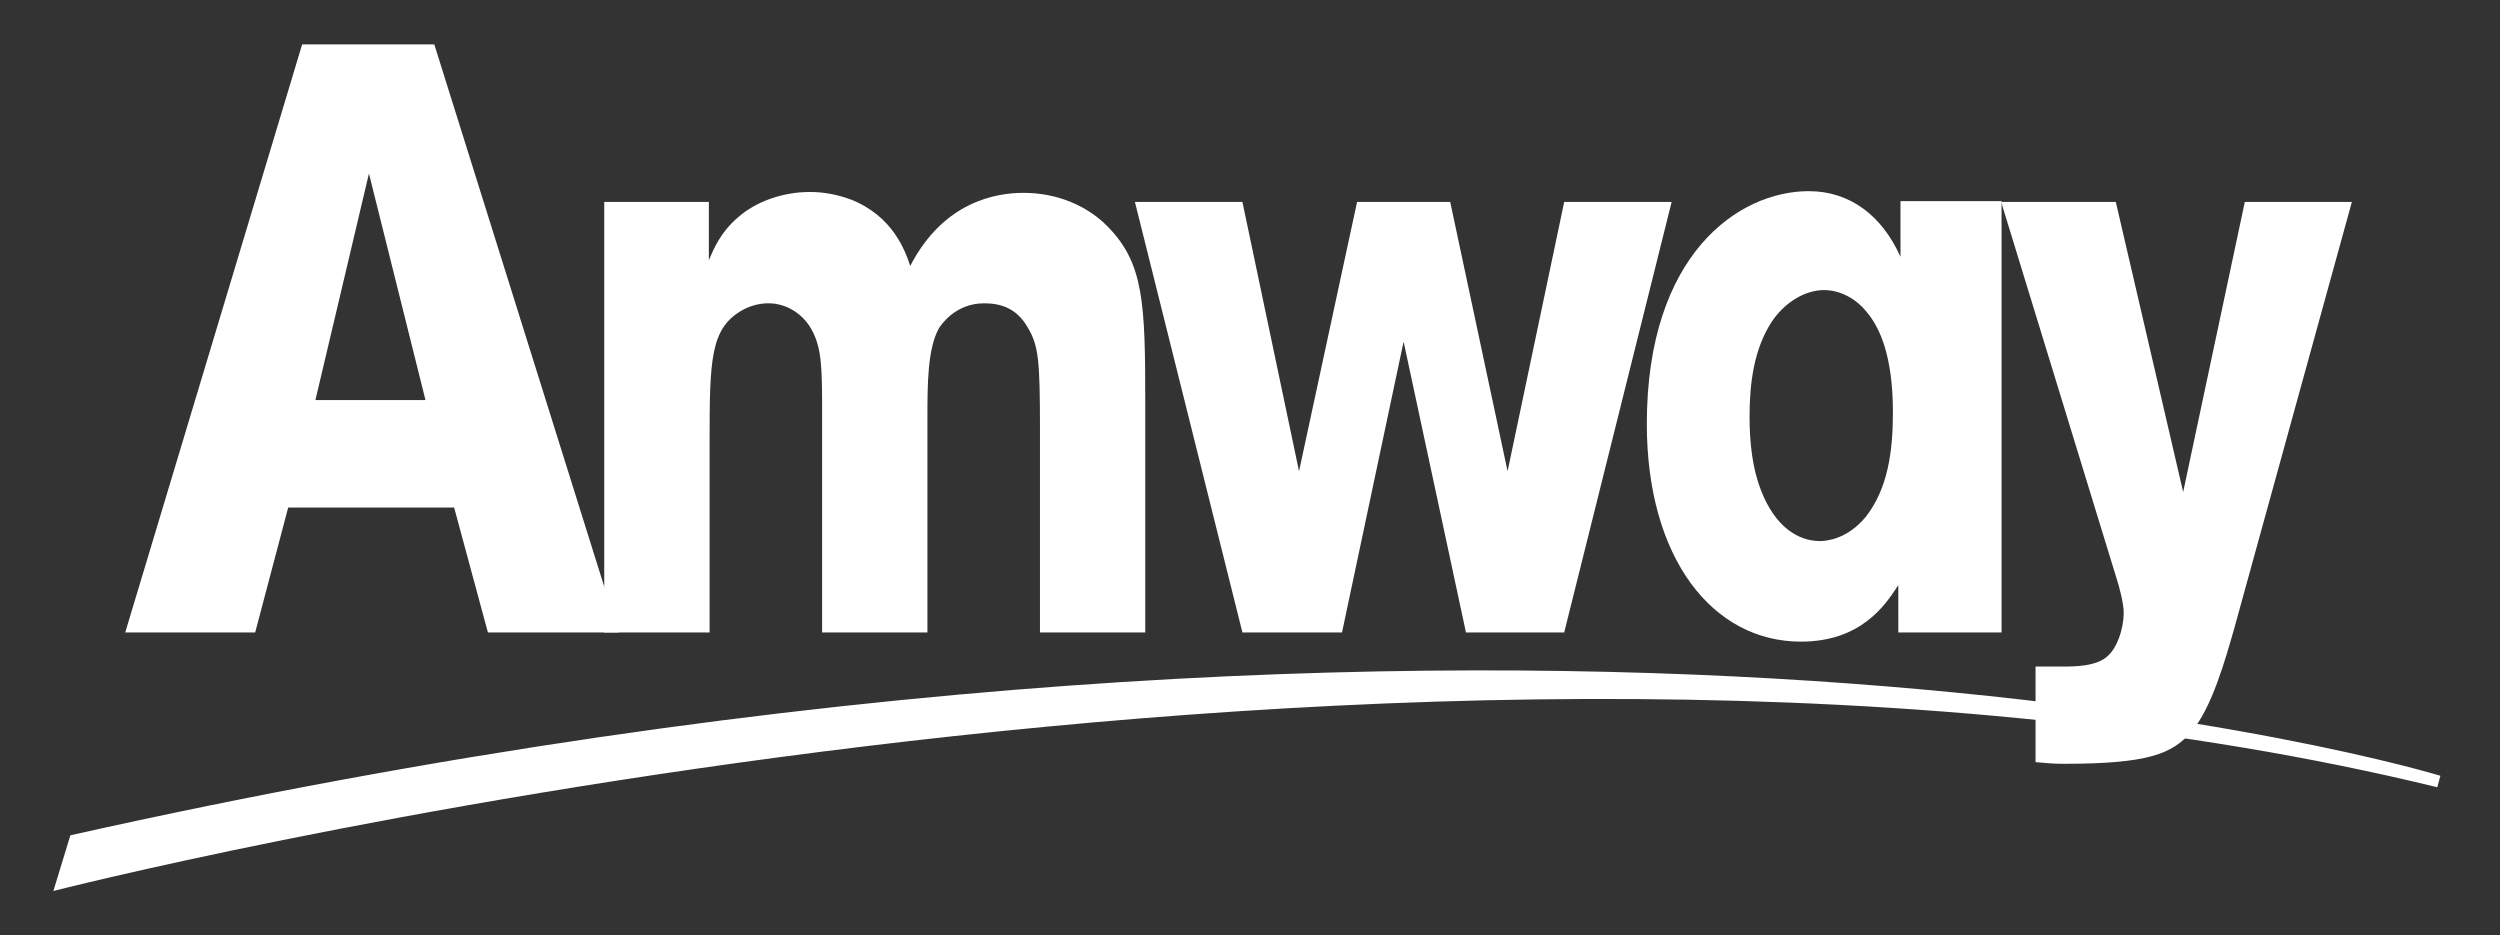 <svg width="155" height="58" viewBox="0 0 155 58" fill="none" xmlns="http://www.w3.org/2000/svg">
<rect x="0" y="0" width="155" height="58" fill="#333333" stroke="none"/>
<path d="M3.309 55.241C3.309 55.241 88.207 33.471 151.11 48.808L151.305 48.099C151.305 48.099 96.418 31.182 4.363 51.788" fill="white"/>
<path d="M43.949 12.521V16.13C44.262 15.407 44.66 14.428 45.727 13.501C46.883 12.47 48.571 11.902 50.217 11.902C51.059 11.902 51.904 12.059 52.746 12.367C55.368 13.398 56.124 15.561 56.435 16.488C58.48 12.521 61.722 11.956 63.454 11.956C65.586 11.956 67.453 12.782 68.697 14.069C70.918 16.336 71.006 18.806 71.006 24.992V39.213H64.478V26.588C64.478 22.31 64.389 21.434 63.721 20.303C63.011 19.066 61.988 18.805 61.01 18.805C59.234 18.805 58.346 20.145 58.212 20.353C57.5 21.641 57.5 23.857 57.5 26.021V39.212H50.971V25.764C50.971 22.878 50.971 21.59 50.303 20.404C49.815 19.53 48.837 18.805 47.639 18.805C47.062 18.805 46.483 18.961 45.949 19.272C44.038 20.404 43.995 22.363 43.995 27.414V39.213H37.462V12.521" fill="white"/>
<path d="M96.98 12.521H103.642L96.98 39.212H90.889L87.023 21.179L83.205 39.212H77.03L70.365 12.521H77.03L80.54 29.216L84.138 12.521H89.913L93.47 29.216" fill="white"/>
<path d="M117.696 39.212H124.096V12.471H117.83V15.922C116.677 13.347 114.677 11.852 112.144 11.852C107.791 11.852 102.103 15.769 102.103 26.28C102.103 34.627 106.189 39.781 111.655 39.781C115.387 39.781 116.897 37.513 117.695 36.276L117.696 39.212ZM117.361 25.558C117.361 27.981 117.05 30.3 115.672 32.052C114.516 33.441 113.229 33.546 112.828 33.546C111.54 33.546 110.074 32.721 109.184 30.401C108.653 29.062 108.473 27.464 108.473 25.815C108.473 23.754 108.743 21.641 109.851 19.942C110.65 18.755 111.894 17.985 113.096 17.985C114.072 17.985 115.05 18.497 115.717 19.323C116.56 20.303 117.361 22.106 117.361 25.558Z" fill="white"/>
<path d="M139.178 12.521H145.816L138.511 39.007C137.977 40.862 137.136 43.903 135.846 45.397C134.645 46.737 133.224 47.356 127.937 47.356C127.181 47.356 126.872 47.303 126.204 47.252V41.326H127.937C128.559 41.326 130.025 41.326 130.691 40.658C131.224 40.192 131.669 39.059 131.669 37.976C131.669 37.41 131.401 36.377 131.18 35.709L124.071 12.521H131.18L135.356 30.504" fill="white"/>
<path d="M18.733 2.751L7.764 39.212H15.821L17.868 31.466H28.156L30.25 39.212H38.353L26.926 2.751H18.733ZM22.875 10.758L26.38 24.805H19.555L22.875 10.758Z" fill="white"/>
</svg>
